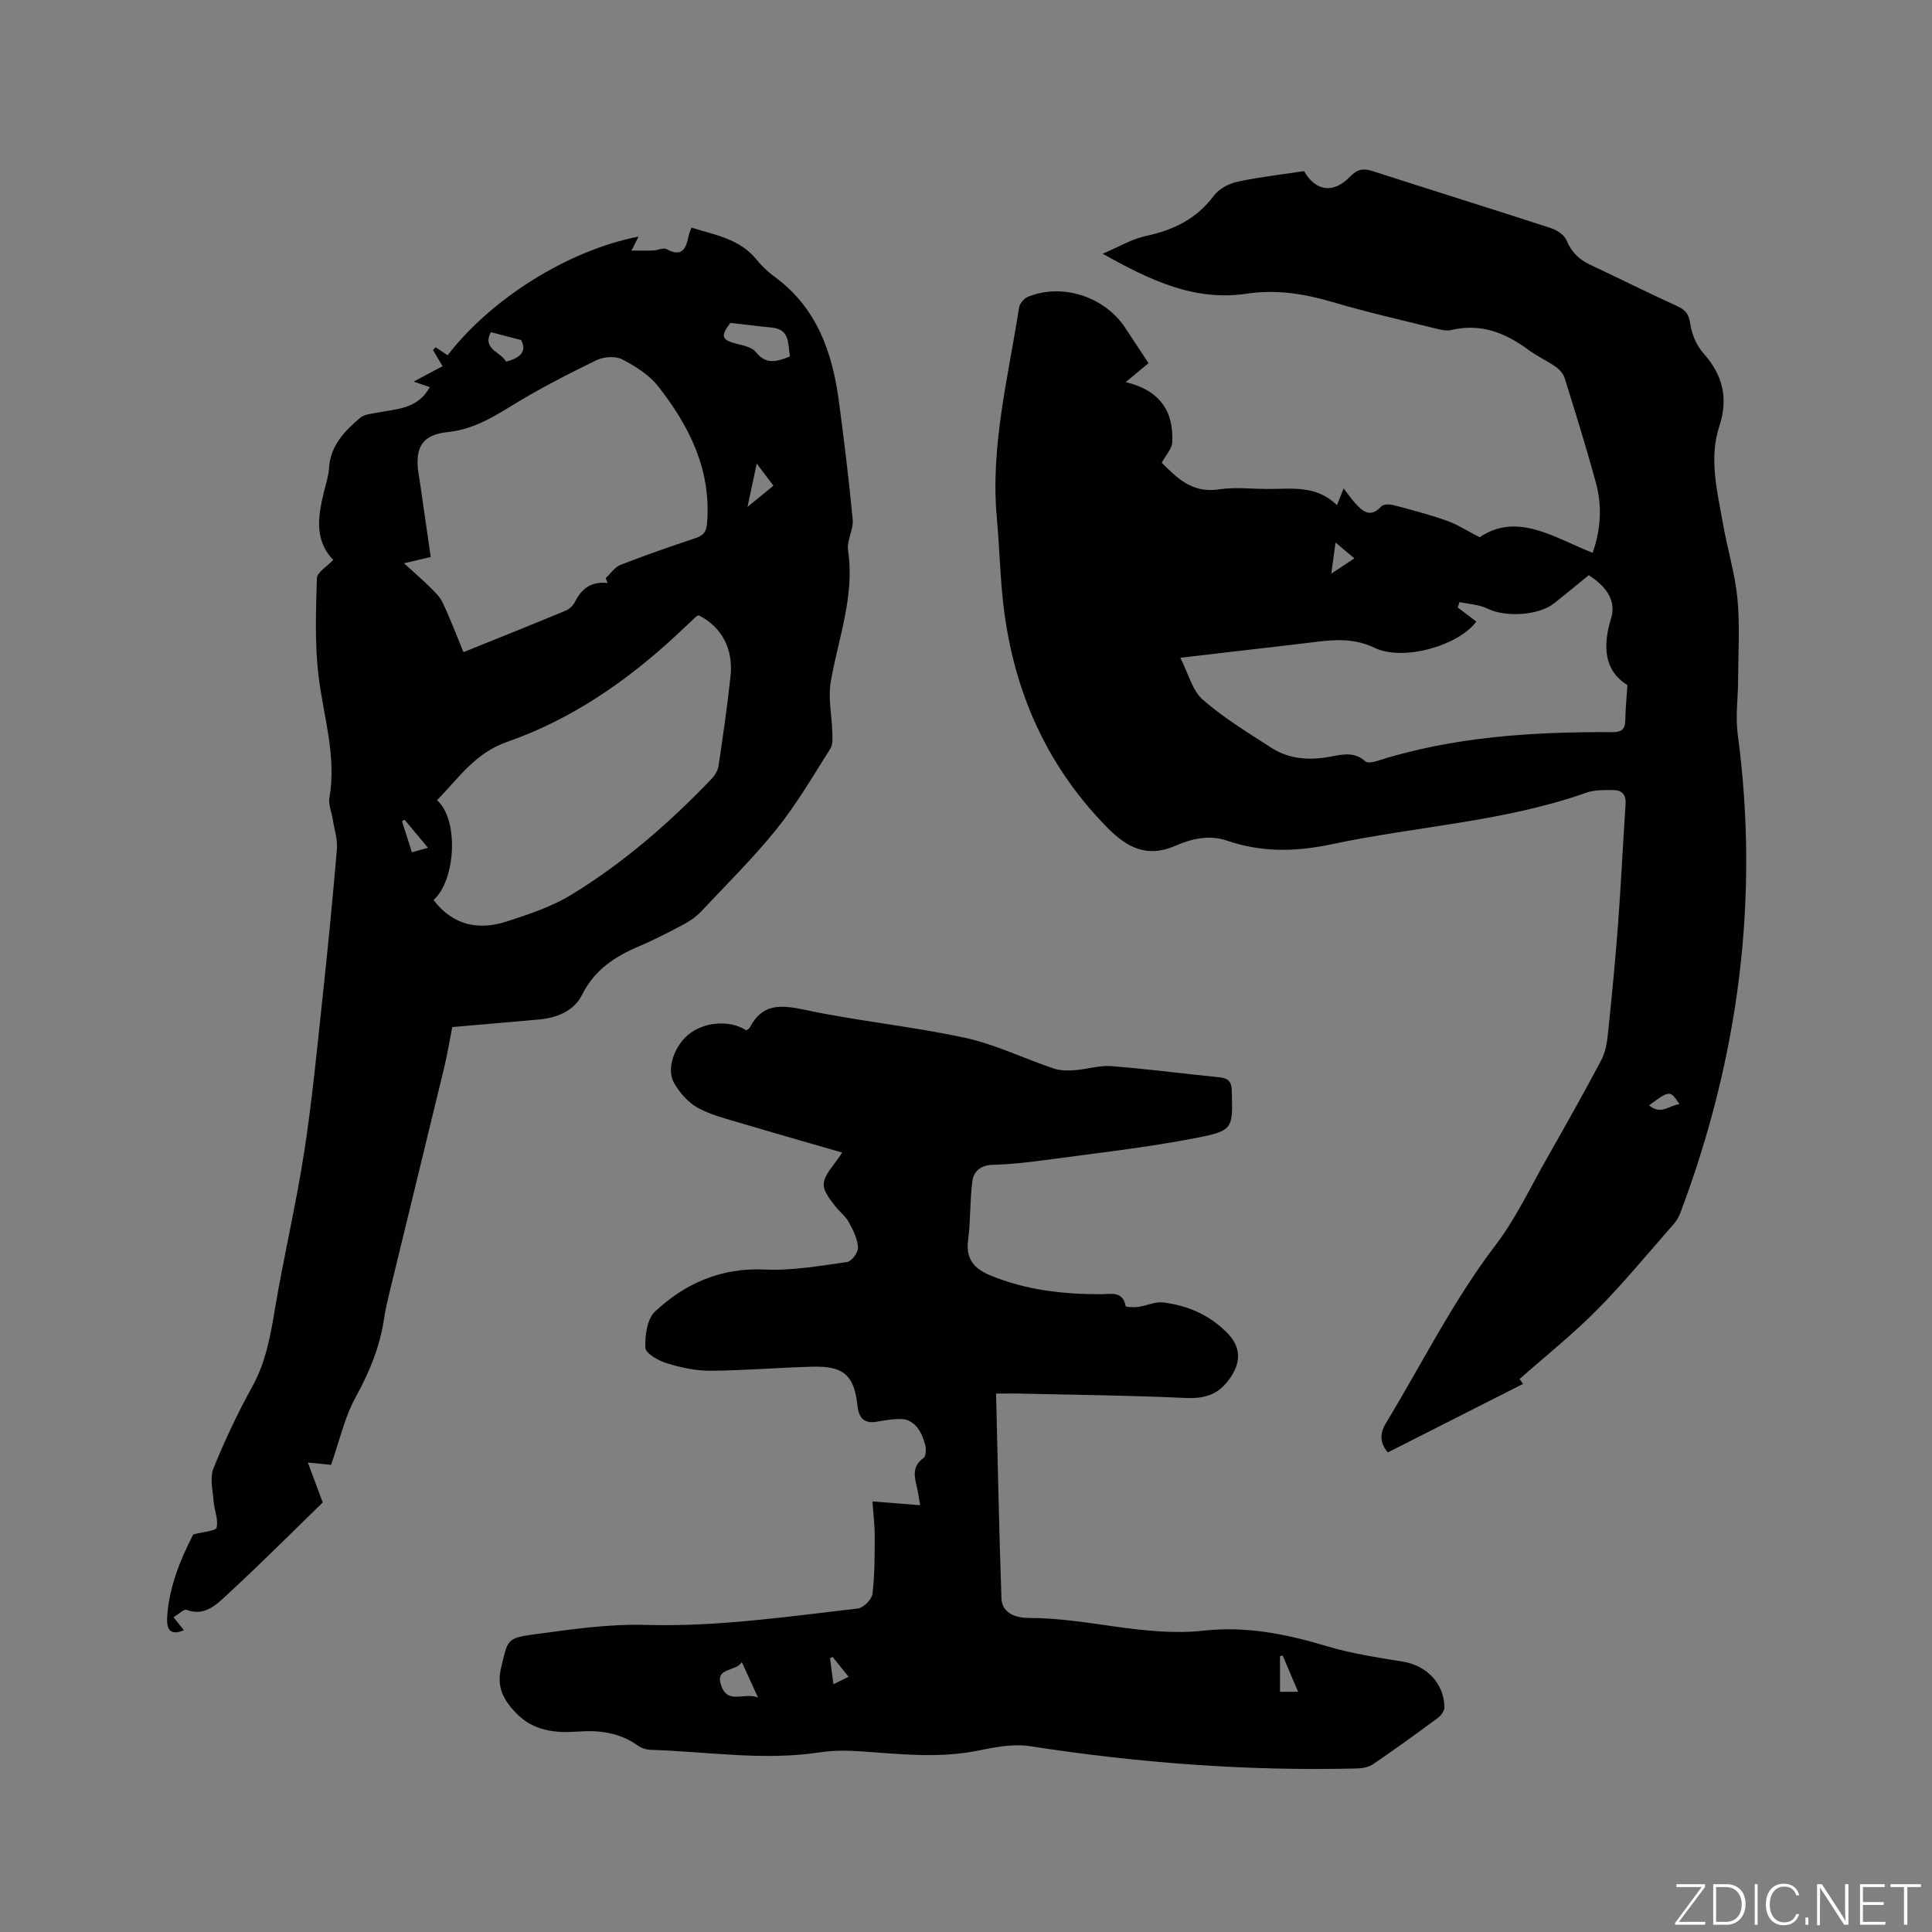 <svg enable-background="new 0 0 400 400" viewBox="0 0 400 400" xmlns="http://www.w3.org/2000/svg"><rect x="0" y="0" width="400" height="400" fill="#808080" stroke="none"/><g fill="#fafbfc"><path d="m346.9 398 5.4-7.3h-5.2v-.6h5.9v.6l-5.4 7.2h5.5l-.1.6h-6.2v-.5z"/><path d="m354.7 390.1h2.8c2.3 0 3.9 1.6 3.9 4.1s-1.6 4.3-3.9 4.3h-2.8zm.6 7.8h2c2.2 0 3.3-1.6 3.3-3.6 0-1.8-1-3.6-3.3-3.6h-2z"/><path d="m363.9 390.1v8.4h-.6v-8.4z"/><path d="m372.5 396.3c-.4 1.3-1.4 2.3-3.2 2.3-2.4 0-3.7-1.9-3.7-4.3 0-2.3 1.2-4.3 3.7-4.3 1.8 0 2.9 1 3.2 2.4h-.6c-.4-1.1-1.1-1.8-2.5-1.8-2.1 0-3 1.9-3 3.7s.9 3.7 3 3.7c1.4 0 2.1-.7 2.5-1.7z"/><path d="m373.8 398.5v-1.5h.6v1.5z"/><path d="m376.2 398.5v-8.4h1c1.3 2 4.4 6.7 4.9 7.6-.1-1.2-.1-2.4-.1-3.8v-3.8h.7v8.4h-.9c-1.2-1.9-4.4-6.8-5-7.7.1 1.1 0 2.3 0 3.9v3.9h-.6z"/><path d="m390 394.4h-4.3v3.5h4.7l-.1.6h-5.2v-8.4h5.1v.6h-4.5v3.1h4.3z"/><path d="m394.2 390.7h-2.8v-.6h6.3v.6h-2.8v7.8h-.7z"/></g><path d="m306.35 111.23c7.79-5.26 15.42.07 23.39 3.23 1.75-5.01 1.96-9.82.66-14.58-1.98-7.25-4.22-14.42-6.45-21.59-.28-.9-1.06-1.79-1.85-2.34-1.82-1.28-3.88-2.2-5.66-3.52-4.78-3.53-9.86-5.55-15.93-4.11-1.06.25-2.31-.06-3.42-.34-7.09-1.76-14.22-3.38-21.22-5.45-5.87-1.73-11.69-2.64-17.8-1.72-10.72 1.6-19.87-2.72-29.78-8.28 3.45-1.46 6.11-3.07 8.97-3.68 5.73-1.21 10.5-3.55 14.09-8.37 1.05-1.41 3.1-2.48 4.88-2.86 4.54-.98 9.18-1.49 13.76-2.19 2.43 4.21 6.07 4.72 9.54 1.13 1.48-1.53 2.74-1.77 4.69-1.13 12.28 3.98 24.62 7.8 36.89 11.8 1.25.41 2.77 1.42 3.23 2.54 1.01 2.44 2.6 3.97 4.91 5.05 6.02 2.83 11.97 5.82 18.03 8.58 1.75.8 2.38 1.68 2.67 3.66.31 2.15 1.32 4.51 2.76 6.12 4.02 4.52 5.14 9.3 3.25 15.1-2.19 6.71-.4 13.44.75 20.09.91 5.21 2.5 10.34 3.01 15.57.53 5.53.16 11.16.14 16.74-.01 3.78-.58 7.63-.08 11.34 4.54 34.03.19 66.96-11.84 98.99-.33.87-.82 1.74-1.43 2.43-5.25 5.97-10.31 12.14-15.89 17.78-4.96 5.01-10.52 9.44-16.01 14.29-.07-.1.25.34.72 1.01-9.36 4.74-18.66 9.45-28 14.19-1.68-1.98-1.66-3.96-.45-5.96 7.51-12.39 13.95-25.41 22.8-37.02 4.14-5.43 7.09-11.77 10.49-17.74 3.86-6.79 7.71-13.6 11.36-20.51.87-1.65 1.2-3.69 1.39-5.59.79-7.56 1.52-15.12 2.09-22.7.62-8.23.99-16.49 1.55-24.73.13-1.93-.75-2.86-2.46-2.88-1.88-.02-3.9-.08-5.63.53-17.13 6.05-35.28 6.96-52.85 10.7-7.34 1.56-14.45 1.68-21.52-.74-3.84-1.32-7.47-.39-10.8 1.06-5.95 2.59-10.1.23-14.1-3.84-13.1-13.34-19.87-29.52-21.66-47.94-.52-5.38-.67-10.79-1.16-16.17-1.35-14.8 2.37-29.06 4.6-43.47.13-.83.98-1.89 1.75-2.22 7.06-2.95 15.88-.14 20.18 6.3 1.58 2.37 3.14 4.76 4.88 7.4-1.48 1.23-2.86 2.37-4.72 3.92 7.12 1.72 9.97 6.1 9.63 12.5-.07 1.3-1.28 2.54-2.17 4.2 2.93 2.88 6.11 6.39 11.84 5.51 3.21-.5 6.56-.11 9.85-.08 5.02.04 10.23-.93 14.58 3.35.51-1.26.83-2.07 1.39-3.46.97 1.25 1.59 2.16 2.32 2.97 1.59 1.77 3.19 3.24 5.49.73.43-.47 1.72-.46 2.51-.25 3.68.97 7.38 1.94 10.97 3.2 2.16.76 4.17 2.07 6.87 3.45zm-.69 17.46c-3.66 4.96-15.11 8.3-21.06 5.44-4.19-2.01-8.1-1.73-12.28-1.22-1.26.16-2.52.31-3.78.46-7.74.9-15.49 1.8-24.17 2.81 1.69 3.31 2.48 6.77 4.64 8.67 4.32 3.78 9.32 6.81 14.18 9.95 3.85 2.49 8.15 2.67 12.57 1.8 2.39-.47 4.79-.92 6.91 1.03.41.38 1.56.19 2.28-.04 15.91-5.08 32.34-6.09 48.87-6.01 2.32.01 2.66-.91 2.69-2.77.03-2.1.25-4.2.43-6.98-4.83-2.96-5.17-8.02-3.37-13.86 1.03-3.35-.71-6.39-4.64-8.88-2.33 1.9-4.7 3.85-7.09 5.76-3.27 2.62-10.13 2.99-13.87 1.16-1.74-.85-3.85-.93-5.79-1.36-.12.38-.25.76-.37 1.13 1.24.94 2.46 1.86 3.85 2.91zm-25.25-13.09c-1.3-1.09-2.41-2.02-3.9-3.27-.33 2.39-.57 4.17-.88 6.43 1.76-1.16 3.07-2.03 4.78-3.16zm61.01 113.25c2.49 2.12 4.27-.07 6.31-.24-1.99-2.93-1.99-2.93-6.31.24z" fill="#010104"/><path d="m88.99 80.15c-1.13-.39-2.03-.7-3.35-1.15 2.16-1.15 3.98-2.11 5.99-3.18-.68-1.15-1.33-2.24-1.98-3.33.18-.2.36-.4.54-.6.83.55 1.65 1.11 2.48 1.66 9.15-11.83 24.98-21.72 39.54-24.57-.42.82-.75 1.48-1.47 2.9 1.8 0 3.17.04 4.53-.02.93-.04 2.07-.64 2.73-.28 3.35 1.81 4.06-.26 4.59-2.83.1-.49.33-.95.56-1.62 4.94 1.53 10.01 2.32 13.48 6.61 1.06 1.31 2.31 2.52 3.67 3.51 8.86 6.44 12.07 15.77 13.41 26.03 1.06 8.09 2.08 16.19 2.83 24.3.19 2.08-1.26 4.34-.96 6.37 1.42 9.47-2.03 18.18-3.58 27.2-.58 3.37.23 6.96.32 10.46.03 1.13.16 2.5-.39 3.37-3.57 5.62-6.94 11.43-11.09 16.6-4.83 6.02-10.37 11.48-15.67 17.12-.99 1.05-2.23 1.94-3.51 2.62-3.08 1.64-6.19 3.26-9.4 4.62-4.98 2.12-9.17 4.86-11.73 9.99-1.7 3.4-5.21 4.82-9 5.15-5.9.52-11.8 1.03-17.89 1.56-.57 2.9-1.03 5.72-1.7 8.49-3.78 15.63-7.61 31.25-11.4 46.88-.4 1.65-.77 3.3-1.02 4.98-.86 5.83-3.03 11.09-5.88 16.27-2.29 4.15-3.33 8.99-5.1 14.02-.84-.08-2.36-.23-4.8-.47.97 2.61 1.84 4.92 3.08 8.26-6.28 6.1-13 12.85-20.01 19.3-2.11 1.94-4.52 4.32-8.17 2.93-.56-.21-1.63.89-2.72 1.53.88 1.1 1.49 1.86 2.15 2.69-2.98 1.25-3.61-.35-3.46-2.77.41-6.37 2.84-12.08 5.4-17.06 2.05-.56 4.67-.7 4.84-1.42.39-1.7-.5-3.66-.64-5.54-.17-2.25-.79-4.8-.01-6.74 2.33-5.77 5.01-11.43 8.02-16.88 2.79-5.06 3.76-10.45 4.69-16.02 1.81-10.85 4.36-21.57 6.05-32.44 1.62-10.45 2.63-21 3.76-31.53 1.12-10.43 2.15-20.87 3.03-31.32.17-2.06-.55-4.19-.88-6.29-.23-1.45-.91-2.98-.67-4.34 1.51-8.62-1.22-16.79-2.24-25.15-.82-6.69-.55-13.54-.35-20.31.04-1.22 2.06-2.38 3.38-3.79-3.95-4.08-3.15-9.05-1.92-14.09.4-1.64.96-3.29 1.06-4.96.3-4.68 3.25-7.67 6.5-10.41.79-.66 2.1-.75 3.2-.98 4.09-.81 8.61-.69 11.16-5.33zm36.79 40.55c-.12-.34-.25-.68-.37-1.02 1.02-.94 1.89-2.28 3.1-2.75 5.12-1.99 10.32-3.79 15.53-5.53 1.63-.55 2.2-1.31 2.35-3.12.9-10.99-3.66-20.03-10.1-28.27-1.87-2.39-4.75-4.2-7.5-5.62-1.4-.72-3.82-.54-5.3.18-5.98 2.92-11.92 5.96-17.58 9.45-4.19 2.58-8.19 4.92-13.29 5.45-5.12.53-6.67 3.11-6.04 8.11.09.73.25 1.46.35 2.19.75 5.2 1.5 10.39 2.25 15.55-1.75.41-3.13.73-5.54 1.3 2.16 1.97 3.77 3.35 5.26 4.83 1.01 1 2.14 2.04 2.73 3.28 1.56 3.3 2.85 6.72 4.33 10.29 7.3-2.95 14.26-5.72 21.18-8.6.8-.33 1.58-1.14 1.97-1.92 1.37-2.75 3.45-4.16 6.67-3.8zm-36.01 65.65c4.02 5.27 9.31 6.31 15.1 4.44 4.59-1.48 9.32-3.05 13.4-5.53 10.8-6.59 20.32-14.87 29.06-24.01.69-.72 1.3-1.75 1.44-2.71.92-6.18 1.82-12.36 2.48-18.57.6-5.73-1.89-10.2-6.59-12.58-.19.09-.41.15-.56.29-1.24 1.15-2.46 2.33-3.7 3.48-10.4 9.72-21.98 17.76-35.43 22.45-6.7 2.34-10.05 7.57-14.49 12.06 4.51 3.98 3.96 16.4-.71 20.68zm73.78-112.56c-.47-2.61.07-5.62-3.8-5.98-2.79-.25-5.56-.62-8.55-.96-2.11 2.83-1.85 3.57 1.65 4.41 1.29.31 2.92.7 3.65 1.63 2.04 2.61 4.26 2.06 7.05.9zm-58.77 1.09c3.2-.83 4.29-2.31 3.1-4.48-2.46-.64-4.36-1.13-6.26-1.63-1.85 3.54 2.06 4.05 3.16 6.11zm51.89 21.09c-.56 2.65-1.13 5.34-1.9 8.97 2.28-1.87 3.76-3.08 5.36-4.38-1.33-1.77-2.47-3.28-3.46-4.59zm-68.06 79.56c-1.85-2.22-3.34-4.02-4.84-5.81-.18.1-.36.2-.54.3.68 2.13 1.36 4.27 2.05 6.43 1.15-.32 1.94-.54 3.33-.92z" fill="#010104"/><path d="m206.23 288.53c.36 14.47.61 28.44 1.11 42.41.11 3.26 3.34 4.04 5.63 4.04 12.19-.03 24.04 3.99 36.35 2.62 8.63-.96 17.02.71 25.33 3.21 5.14 1.55 10.52 2.35 15.83 3.22 4.87.8 8.47 4.45 8.58 9.42.02.73-.68 1.71-1.33 2.2-4.43 3.28-8.9 6.5-13.45 9.61-.88.6-2.15.85-3.25.88-22.73.57-45.3-1.13-67.77-4.61-3.44-.53-7.19.18-10.68.9-8.14 1.67-16.22.73-24.34.17-2.84-.2-5.76-.22-8.56.21-11.67 1.78-23.26-.17-34.88-.52-.91-.03-1.94-.32-2.67-.84-3.74-2.69-7.92-3.28-12.38-2.95-4.77.36-9.33-.1-12.92-3.85-2.52-2.63-4.07-5.28-3.09-9.32 1.39-5.75 1.04-6.17 6.83-6.95 7.64-1.03 15.38-2.18 23.05-1.96 14.83.43 29.38-1.72 44-3.4 1.15-.13 2.87-1.87 3.01-3.02.48-3.95.46-7.96.47-11.95.01-2.29-.29-4.58-.47-7.2 3.44.27 6.45.51 9.87.79-.26-1.5-.41-2.71-.7-3.88-.55-2.22-.91-4.26 1.41-5.9.51-.36.56-1.83.35-2.67-.33-1.31-.88-2.68-1.71-3.72-.64-.81-1.83-1.57-2.83-1.64-1.77-.13-3.6.18-5.36.5-2.77.51-3.86-.75-4.14-3.35-.66-6.2-2.82-8.18-9.22-8.02-7.08.17-14.15.8-21.22.84-3.02.02-6.12-.66-9.03-1.55-1.72-.53-4.37-2.02-4.43-3.18-.12-2.53.35-5.99 2.01-7.54 6.28-5.87 13.71-9.11 22.75-8.69 5.65.27 11.39-.77 17.04-1.56.91-.13 2.29-2.01 2.22-3.01-.11-1.77-.99-3.57-1.87-5.18-.7-1.27-1.95-2.22-2.87-3.39-3.15-4.02-3.13-4.93.01-8.99.32-.41.6-.85 1.46-2.08-7.15-2.07-13.91-3.99-20.64-6-3.13-.94-6.4-1.71-9.23-3.25-2-1.09-3.76-3.11-4.93-5.13-1.65-2.86-.04-7.5 2.88-9.99 3.21-2.73 8.7-3.17 12.06-.93.23-.18.58-.32.71-.57 2.58-4.99 6.37-4.76 11.34-3.7 10.96 2.34 22.18 3.42 33.13 5.78 6.33 1.37 12.31 4.31 18.49 6.39 1.34.45 2.9.45 4.33.34 2.52-.18 5.06-1.03 7.54-.84 7.49.58 14.95 1.56 22.43 2.32 1.8.18 2.51.87 2.55 2.8.19 7.65.38 8.23-7.03 9.68-10.57 2.08-21.33 3.24-32.02 4.7-3.46.47-6.95.84-10.44.93-2.49.07-3.97 1.33-4.23 3.44-.52 4.06-.36 8.21-.88 12.27-.5 3.89 1.37 5.85 4.62 7.19 7.38 3.05 15.11 3.92 23 3.89 2.01-.01 4.42-.7 5.01 2.47.04.22 1.77.28 2.68.15 1.7-.24 3.43-1.12 5.05-.92 5.01.63 9.48 2.49 13.18 6.2 2.93 2.94 3.08 6 .72 9.45-2.39 3.48-5.27 4.32-9.34 4.13-11.74-.55-23.51-.65-35.27-.92-1.13 0-2.28.02-3.85.02zm-49.3 62.91c-1.33-2.92-2.34-5.12-3.35-7.33-1.25 2.09-5.6 1.03-4.28 4.82 1.42 4.07 4.65 1.38 7.63 2.51zm111.83-1.17c-1.15-2.71-2.18-5.11-3.2-7.52-.18.05-.37.11-.55.16v7.36zm-93.06-3.11c-1.29-1.6-2.31-2.86-3.33-4.12-.17.1-.35.19-.52.29.22 1.69.44 3.38.7 5.37 1.15-.56 1.95-.96 3.15-1.54z" fill="#010104"/></svg>